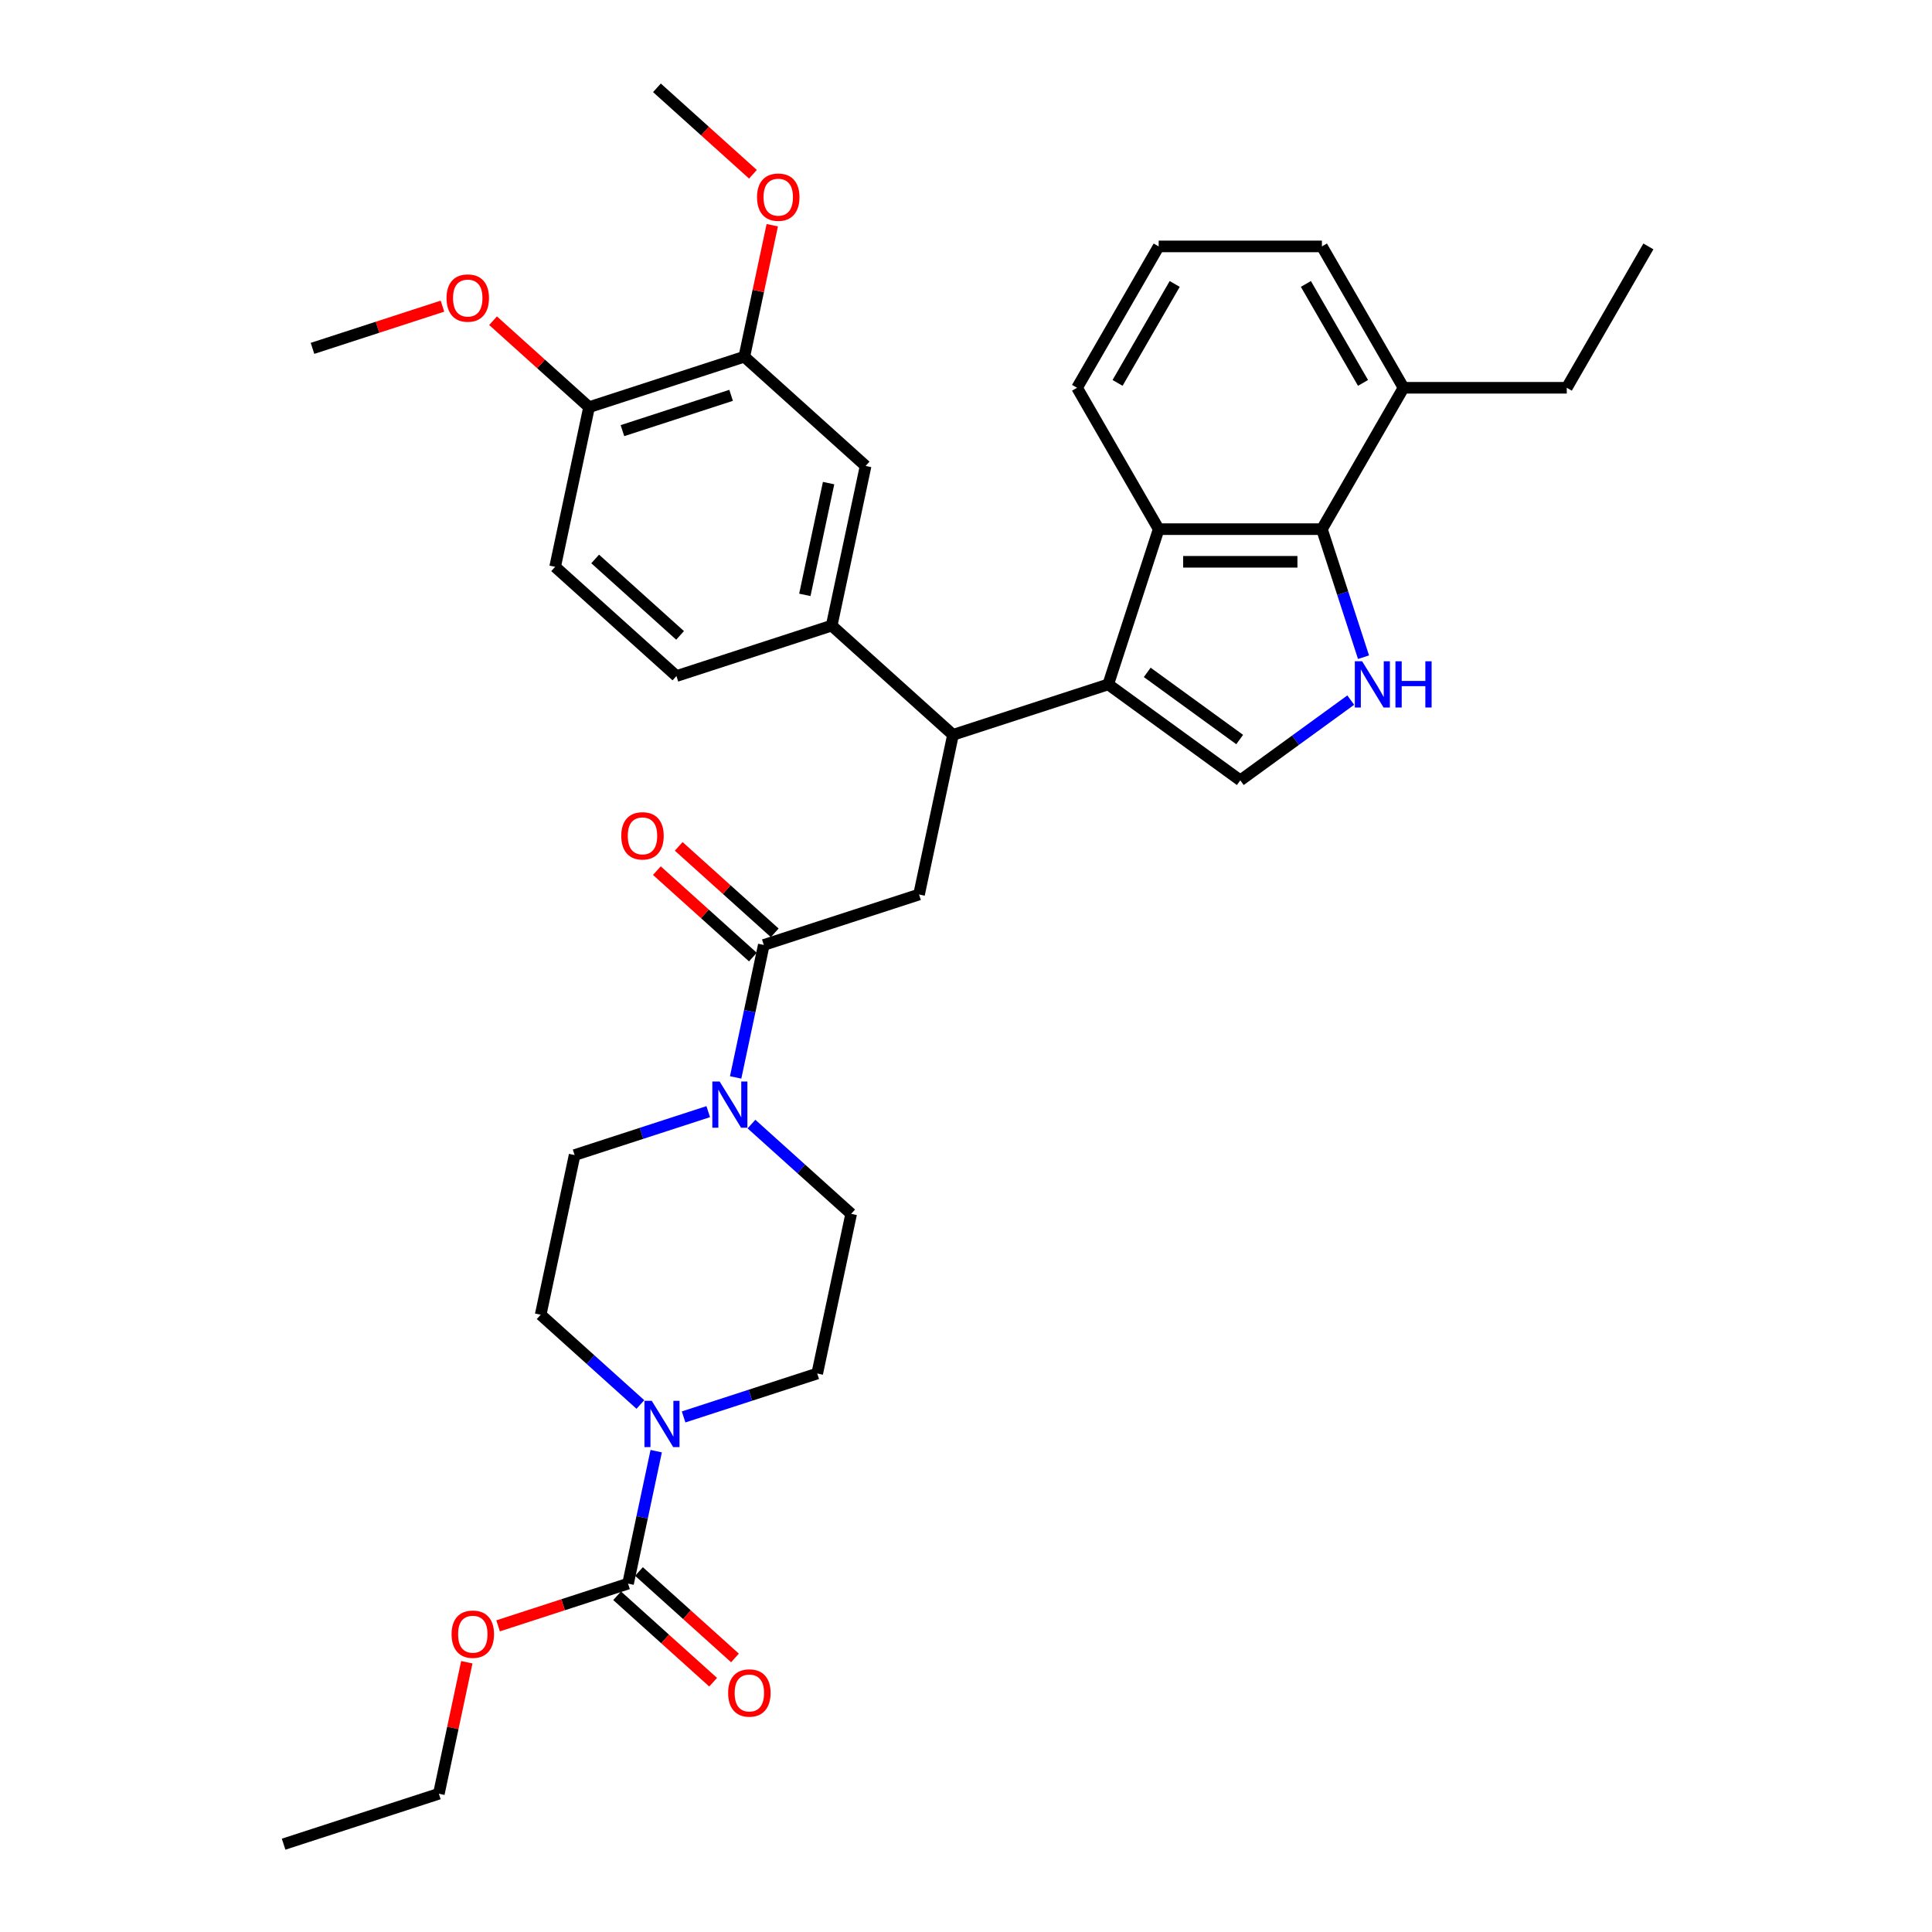 <?xml version='1.0' encoding='iso-8859-1'?>
<svg version='1.1' baseProfile='full'
              xmlns='http://www.w3.org/2000/svg'
                      xmlns:rdkit='http://www.rdkit.org/xml'
                      xmlns:xlink='http://www.w3.org/1999/xlink'
                  xml:space='preserve'
width='1000px' height='1000px' viewBox='0 0 1000 1000'>
<!-- END OF HEADER -->
<rect style='opacity:1.0;fill:#FFFFFF;stroke:none' width='1000' height='1000' x='0' y='0'> </rect>
<path class='bond-1' d='M 573.62,354.241 L 641.975,403.904' style='fill:none;fill-rule:evenodd;stroke:#000000;stroke-width:6px;stroke-linecap:butt;stroke-linejoin:miter;stroke-opacity:1' />
<path class='bond-1' d='M 593.806,348.02 L 641.654,382.783' style='fill:none;fill-rule:evenodd;stroke:#000000;stroke-width:6px;stroke-linecap:butt;stroke-linejoin:miter;stroke-opacity:1' />
<path class='bond-2' d='M 573.62,354.241 L 599.729,273.885' style='fill:none;fill-rule:evenodd;stroke:#000000;stroke-width:6px;stroke-linecap:butt;stroke-linejoin:miter;stroke-opacity:1' />
<path class='bond-3' d='M 573.62,354.241 L 493.265,380.35' style='fill:none;fill-rule:evenodd;stroke:#000000;stroke-width:6px;stroke-linecap:butt;stroke-linejoin:miter;stroke-opacity:1' />
<path class='bond-0' d='M 699.143,362.369 L 670.559,383.136' style='fill:none;fill-rule:evenodd;stroke:#0000FF;stroke-width:6px;stroke-linecap:butt;stroke-linejoin:miter;stroke-opacity:1' />
<path class='bond-0' d='M 670.559,383.136 L 641.975,403.904' style='fill:none;fill-rule:evenodd;stroke:#000000;stroke-width:6px;stroke-linecap:butt;stroke-linejoin:miter;stroke-opacity:1' />
<path class='bond-35' d='M 705.756,340.165 L 694.988,307.025' style='fill:none;fill-rule:evenodd;stroke:#0000FF;stroke-width:6px;stroke-linecap:butt;stroke-linejoin:miter;stroke-opacity:1' />
<path class='bond-35' d='M 694.988,307.025 L 684.22,273.885' style='fill:none;fill-rule:evenodd;stroke:#000000;stroke-width:6px;stroke-linecap:butt;stroke-linejoin:miter;stroke-opacity:1' />
<path class='bond-4' d='M 599.729,273.885 L 684.22,273.885' style='fill:none;fill-rule:evenodd;stroke:#000000;stroke-width:6px;stroke-linecap:butt;stroke-linejoin:miter;stroke-opacity:1' />
<path class='bond-4' d='M 612.403,290.784 L 671.547,290.784' style='fill:none;fill-rule:evenodd;stroke:#000000;stroke-width:6px;stroke-linecap:butt;stroke-linejoin:miter;stroke-opacity:1' />
<path class='bond-25' d='M 599.729,273.885 L 557.484,200.714' style='fill:none;fill-rule:evenodd;stroke:#000000;stroke-width:6px;stroke-linecap:butt;stroke-linejoin:miter;stroke-opacity:1' />
<path class='bond-9' d='M 493.265,380.35 L 475.698,462.995' style='fill:none;fill-rule:evenodd;stroke:#000000;stroke-width:6px;stroke-linecap:butt;stroke-linejoin:miter;stroke-opacity:1' />
<path class='bond-10' d='M 493.265,380.35 L 430.476,323.815' style='fill:none;fill-rule:evenodd;stroke:#000000;stroke-width:6px;stroke-linecap:butt;stroke-linejoin:miter;stroke-opacity:1' />
<path class='bond-20' d='M 684.22,273.885 L 726.466,200.714' style='fill:none;fill-rule:evenodd;stroke:#000000;stroke-width:6px;stroke-linecap:butt;stroke-linejoin:miter;stroke-opacity:1' />
<path class='bond-5' d='M 395.342,489.104 L 475.698,462.995' style='fill:none;fill-rule:evenodd;stroke:#000000;stroke-width:6px;stroke-linecap:butt;stroke-linejoin:miter;stroke-opacity:1' />
<path class='bond-7' d='M 395.342,489.104 L 388.055,523.388' style='fill:none;fill-rule:evenodd;stroke:#000000;stroke-width:6px;stroke-linecap:butt;stroke-linejoin:miter;stroke-opacity:1' />
<path class='bond-7' d='M 388.055,523.388 L 380.768,557.672' style='fill:none;fill-rule:evenodd;stroke:#0000FF;stroke-width:6px;stroke-linecap:butt;stroke-linejoin:miter;stroke-opacity:1' />
<path class='bond-18' d='M 400.996,482.825 L 376.149,460.453' style='fill:none;fill-rule:evenodd;stroke:#000000;stroke-width:6px;stroke-linecap:butt;stroke-linejoin:miter;stroke-opacity:1' />
<path class='bond-18' d='M 376.149,460.453 L 351.303,438.081' style='fill:none;fill-rule:evenodd;stroke:#FF0000;stroke-width:6px;stroke-linecap:butt;stroke-linejoin:miter;stroke-opacity:1' />
<path class='bond-18' d='M 389.689,495.383 L 364.842,473.011' style='fill:none;fill-rule:evenodd;stroke:#000000;stroke-width:6px;stroke-linecap:butt;stroke-linejoin:miter;stroke-opacity:1' />
<path class='bond-18' d='M 364.842,473.011 L 339.996,450.639' style='fill:none;fill-rule:evenodd;stroke:#FF0000;stroke-width:6px;stroke-linecap:butt;stroke-linejoin:miter;stroke-opacity:1' />
<path class='bond-6' d='M 331.456,726.965 L 305.655,703.734' style='fill:none;fill-rule:evenodd;stroke:#0000FF;stroke-width:6px;stroke-linecap:butt;stroke-linejoin:miter;stroke-opacity:1' />
<path class='bond-6' d='M 305.655,703.734 L 279.853,680.502' style='fill:none;fill-rule:evenodd;stroke:#000000;stroke-width:6px;stroke-linecap:butt;stroke-linejoin:miter;stroke-opacity:1' />
<path class='bond-8' d='M 339.65,751.114 L 332.363,785.398' style='fill:none;fill-rule:evenodd;stroke:#0000FF;stroke-width:6px;stroke-linecap:butt;stroke-linejoin:miter;stroke-opacity:1' />
<path class='bond-8' d='M 332.363,785.398 L 325.076,819.683' style='fill:none;fill-rule:evenodd;stroke:#000000;stroke-width:6px;stroke-linecap:butt;stroke-linejoin:miter;stroke-opacity:1' />
<path class='bond-38' d='M 353.829,733.403 L 388.413,722.166' style='fill:none;fill-rule:evenodd;stroke:#0000FF;stroke-width:6px;stroke-linecap:butt;stroke-linejoin:miter;stroke-opacity:1' />
<path class='bond-38' d='M 388.413,722.166 L 422.998,710.929' style='fill:none;fill-rule:evenodd;stroke:#000000;stroke-width:6px;stroke-linecap:butt;stroke-linejoin:miter;stroke-opacity:1' />
<path class='bond-15' d='M 366.589,575.383 L 332.005,586.621' style='fill:none;fill-rule:evenodd;stroke:#0000FF;stroke-width:6px;stroke-linecap:butt;stroke-linejoin:miter;stroke-opacity:1' />
<path class='bond-15' d='M 332.005,586.621 L 297.42,597.858' style='fill:none;fill-rule:evenodd;stroke:#000000;stroke-width:6px;stroke-linecap:butt;stroke-linejoin:miter;stroke-opacity:1' />
<path class='bond-16' d='M 388.962,581.821 L 414.763,605.053' style='fill:none;fill-rule:evenodd;stroke:#0000FF;stroke-width:6px;stroke-linecap:butt;stroke-linejoin:miter;stroke-opacity:1' />
<path class='bond-16' d='M 414.763,605.053 L 440.565,628.284' style='fill:none;fill-rule:evenodd;stroke:#000000;stroke-width:6px;stroke-linecap:butt;stroke-linejoin:miter;stroke-opacity:1' />
<path class='bond-17' d='M 319.422,825.961 L 344.269,848.333' style='fill:none;fill-rule:evenodd;stroke:#000000;stroke-width:6px;stroke-linecap:butt;stroke-linejoin:miter;stroke-opacity:1' />
<path class='bond-17' d='M 344.269,848.333 L 369.115,870.705' style='fill:none;fill-rule:evenodd;stroke:#FF0000;stroke-width:6px;stroke-linecap:butt;stroke-linejoin:miter;stroke-opacity:1' />
<path class='bond-17' d='M 330.729,813.404 L 355.576,835.775' style='fill:none;fill-rule:evenodd;stroke:#000000;stroke-width:6px;stroke-linecap:butt;stroke-linejoin:miter;stroke-opacity:1' />
<path class='bond-17' d='M 355.576,835.775 L 380.422,858.147' style='fill:none;fill-rule:evenodd;stroke:#FF0000;stroke-width:6px;stroke-linecap:butt;stroke-linejoin:miter;stroke-opacity:1' />
<path class='bond-23' d='M 325.076,819.683 L 291.446,830.61' style='fill:none;fill-rule:evenodd;stroke:#000000;stroke-width:6px;stroke-linecap:butt;stroke-linejoin:miter;stroke-opacity:1' />
<path class='bond-23' d='M 291.446,830.61 L 257.816,841.537' style='fill:none;fill-rule:evenodd;stroke:#FF0000;stroke-width:6px;stroke-linecap:butt;stroke-linejoin:miter;stroke-opacity:1' />
<path class='bond-11' d='M 430.476,323.815 L 448.042,241.17' style='fill:none;fill-rule:evenodd;stroke:#000000;stroke-width:6px;stroke-linecap:butt;stroke-linejoin:miter;stroke-opacity:1' />
<path class='bond-11' d='M 416.582,307.905 L 428.878,250.054' style='fill:none;fill-rule:evenodd;stroke:#000000;stroke-width:6px;stroke-linecap:butt;stroke-linejoin:miter;stroke-opacity:1' />
<path class='bond-21' d='M 430.476,323.815 L 350.12,349.924' style='fill:none;fill-rule:evenodd;stroke:#000000;stroke-width:6px;stroke-linecap:butt;stroke-linejoin:miter;stroke-opacity:1' />
<path class='bond-12' d='M 448.042,241.17 L 385.253,184.635' style='fill:none;fill-rule:evenodd;stroke:#000000;stroke-width:6px;stroke-linecap:butt;stroke-linejoin:miter;stroke-opacity:1' />
<path class='bond-24' d='M 385.253,184.635 L 392.487,150.604' style='fill:none;fill-rule:evenodd;stroke:#000000;stroke-width:6px;stroke-linecap:butt;stroke-linejoin:miter;stroke-opacity:1' />
<path class='bond-24' d='M 392.487,150.604 L 399.72,116.573' style='fill:none;fill-rule:evenodd;stroke:#FF0000;stroke-width:6px;stroke-linecap:butt;stroke-linejoin:miter;stroke-opacity:1' />
<path class='bond-37' d='M 385.253,184.635 L 304.898,210.744' style='fill:none;fill-rule:evenodd;stroke:#000000;stroke-width:6px;stroke-linecap:butt;stroke-linejoin:miter;stroke-opacity:1' />
<path class='bond-37' d='M 378.422,204.622 L 322.173,222.899' style='fill:none;fill-rule:evenodd;stroke:#000000;stroke-width:6px;stroke-linecap:butt;stroke-linejoin:miter;stroke-opacity:1' />
<path class='bond-13' d='M 279.853,680.502 L 297.42,597.858' style='fill:none;fill-rule:evenodd;stroke:#000000;stroke-width:6px;stroke-linecap:butt;stroke-linejoin:miter;stroke-opacity:1' />
<path class='bond-14' d='M 422.998,710.929 L 440.565,628.284' style='fill:none;fill-rule:evenodd;stroke:#000000;stroke-width:6px;stroke-linecap:butt;stroke-linejoin:miter;stroke-opacity:1' />
<path class='bond-19' d='M 304.898,210.744 L 287.331,293.388' style='fill:none;fill-rule:evenodd;stroke:#000000;stroke-width:6px;stroke-linecap:butt;stroke-linejoin:miter;stroke-opacity:1' />
<path class='bond-26' d='M 304.898,210.744 L 280.051,188.372' style='fill:none;fill-rule:evenodd;stroke:#000000;stroke-width:6px;stroke-linecap:butt;stroke-linejoin:miter;stroke-opacity:1' />
<path class='bond-26' d='M 280.051,188.372 L 255.205,166' style='fill:none;fill-rule:evenodd;stroke:#FF0000;stroke-width:6px;stroke-linecap:butt;stroke-linejoin:miter;stroke-opacity:1' />
<path class='bond-28' d='M 726.466,200.714 L 684.22,127.543' style='fill:none;fill-rule:evenodd;stroke:#000000;stroke-width:6px;stroke-linecap:butt;stroke-linejoin:miter;stroke-opacity:1' />
<path class='bond-28' d='M 705.495,198.188 L 675.923,146.968' style='fill:none;fill-rule:evenodd;stroke:#000000;stroke-width:6px;stroke-linecap:butt;stroke-linejoin:miter;stroke-opacity:1' />
<path class='bond-29' d='M 726.466,200.714 L 810.957,200.714' style='fill:none;fill-rule:evenodd;stroke:#000000;stroke-width:6px;stroke-linecap:butt;stroke-linejoin:miter;stroke-opacity:1' />
<path class='bond-22' d='M 350.12,349.924 L 287.331,293.388' style='fill:none;fill-rule:evenodd;stroke:#000000;stroke-width:6px;stroke-linecap:butt;stroke-linejoin:miter;stroke-opacity:1' />
<path class='bond-22' d='M 352.009,328.886 L 308.056,289.311' style='fill:none;fill-rule:evenodd;stroke:#000000;stroke-width:6px;stroke-linecap:butt;stroke-linejoin:miter;stroke-opacity:1' />
<path class='bond-30' d='M 241.62,860.375 L 234.387,894.406' style='fill:none;fill-rule:evenodd;stroke:#FF0000;stroke-width:6px;stroke-linecap:butt;stroke-linejoin:miter;stroke-opacity:1' />
<path class='bond-30' d='M 234.387,894.406 L 227.153,928.436' style='fill:none;fill-rule:evenodd;stroke:#000000;stroke-width:6px;stroke-linecap:butt;stroke-linejoin:miter;stroke-opacity:1' />
<path class='bond-31' d='M 389.724,90.198 L 364.877,67.826' style='fill:none;fill-rule:evenodd;stroke:#FF0000;stroke-width:6px;stroke-linecap:butt;stroke-linejoin:miter;stroke-opacity:1' />
<path class='bond-31' d='M 364.877,67.826 L 340.031,45.455' style='fill:none;fill-rule:evenodd;stroke:#000000;stroke-width:6px;stroke-linecap:butt;stroke-linejoin:miter;stroke-opacity:1' />
<path class='bond-27' d='M 557.484,200.714 L 599.729,127.543' style='fill:none;fill-rule:evenodd;stroke:#000000;stroke-width:6px;stroke-linecap:butt;stroke-linejoin:miter;stroke-opacity:1' />
<path class='bond-27' d='M 578.455,198.188 L 608.027,146.968' style='fill:none;fill-rule:evenodd;stroke:#000000;stroke-width:6px;stroke-linecap:butt;stroke-linejoin:miter;stroke-opacity:1' />
<path class='bond-32' d='M 229.012,158.463 L 195.383,169.39' style='fill:none;fill-rule:evenodd;stroke:#FF0000;stroke-width:6px;stroke-linecap:butt;stroke-linejoin:miter;stroke-opacity:1' />
<path class='bond-32' d='M 195.383,169.39 L 161.753,180.317' style='fill:none;fill-rule:evenodd;stroke:#000000;stroke-width:6px;stroke-linecap:butt;stroke-linejoin:miter;stroke-opacity:1' />
<path class='bond-36' d='M 599.729,127.543 L 684.22,127.543' style='fill:none;fill-rule:evenodd;stroke:#000000;stroke-width:6px;stroke-linecap:butt;stroke-linejoin:miter;stroke-opacity:1' />
<path class='bond-33' d='M 810.957,200.714 L 853.202,127.543' style='fill:none;fill-rule:evenodd;stroke:#000000;stroke-width:6px;stroke-linecap:butt;stroke-linejoin:miter;stroke-opacity:1' />
<path class='bond-34' d='M 227.153,928.436 L 146.798,954.545' style='fill:none;fill-rule:evenodd;stroke:#000000;stroke-width:6px;stroke-linecap:butt;stroke-linejoin:miter;stroke-opacity:1' />
<path  class='atom-1' d='M 705.04 342.277
L 712.881 354.951
Q 713.659 356.201, 714.909 358.466
Q 716.159 360.73, 716.227 360.865
L 716.227 342.277
L 719.404 342.277
L 719.404 366.205
L 716.126 366.205
L 707.71 352.349
Q 706.73 350.726, 705.683 348.867
Q 704.669 347.009, 704.364 346.434
L 704.364 366.205
L 701.255 366.205
L 701.255 342.277
L 705.04 342.277
' fill='#0000FF'/>
<path  class='atom-1' d='M 722.277 342.277
L 725.521 342.277
L 725.521 352.45
L 737.755 352.45
L 737.755 342.277
L 741 342.277
L 741 366.205
L 737.755 366.205
L 737.755 355.154
L 725.521 355.154
L 725.521 366.205
L 722.277 366.205
L 722.277 342.277
' fill='#0000FF'/>
<path  class='atom-7' d='M 337.353 725.074
L 345.194 737.748
Q 345.971 738.998, 347.222 741.262
Q 348.472 743.527, 348.54 743.662
L 348.54 725.074
L 351.717 725.074
L 351.717 749.002
L 348.438 749.002
L 340.023 735.145
Q 339.043 733.523, 337.995 731.664
Q 336.981 729.805, 336.677 729.231
L 336.677 749.002
L 333.568 749.002
L 333.568 725.074
L 337.353 725.074
' fill='#0000FF'/>
<path  class='atom-8' d='M 372.487 559.785
L 380.327 572.458
Q 381.105 573.709, 382.355 575.973
Q 383.606 578.238, 383.673 578.373
L 383.673 559.785
L 386.85 559.785
L 386.85 583.713
L 383.572 583.713
L 375.156 569.856
Q 374.176 568.234, 373.129 566.375
Q 372.115 564.516, 371.811 563.942
L 371.811 583.713
L 368.701 583.713
L 368.701 559.785
L 372.487 559.785
' fill='#0000FF'/>
<path  class='atom-18' d='M 376.881 876.286
Q 376.881 870.54, 379.72 867.33
Q 382.559 864.119, 387.865 864.119
Q 393.171 864.119, 396.01 867.33
Q 398.849 870.54, 398.849 876.286
Q 398.849 882.099, 395.976 885.411
Q 393.103 888.689, 387.865 888.689
Q 382.592 888.689, 379.72 885.411
Q 376.881 882.132, 376.881 876.286
M 387.865 885.985
Q 391.515 885.985, 393.475 883.552
Q 395.469 881.085, 395.469 876.286
Q 395.469 871.588, 393.475 869.222
Q 391.515 866.823, 387.865 866.823
Q 384.215 866.823, 382.221 869.188
Q 380.261 871.554, 380.261 876.286
Q 380.261 881.119, 382.221 883.552
Q 384.215 885.985, 387.865 885.985
' fill='#FF0000'/>
<path  class='atom-19' d='M 321.569 432.636
Q 321.569 426.891, 324.408 423.68
Q 327.247 420.469, 332.553 420.469
Q 337.859 420.469, 340.698 423.68
Q 343.537 426.891, 343.537 432.636
Q 343.537 438.449, 340.664 441.761
Q 337.792 445.039, 332.553 445.039
Q 327.281 445.039, 324.408 441.761
Q 321.569 438.483, 321.569 432.636
M 332.553 442.336
Q 336.203 442.336, 338.163 439.902
Q 340.157 437.435, 340.157 432.636
Q 340.157 427.938, 338.163 425.573
Q 336.203 423.173, 332.553 423.173
Q 328.903 423.173, 326.909 425.539
Q 324.949 427.905, 324.949 432.636
Q 324.949 437.469, 326.909 439.902
Q 328.903 442.336, 332.553 442.336
' fill='#FF0000'/>
<path  class='atom-24' d='M 233.736 845.859
Q 233.736 840.114, 236.575 836.903
Q 239.414 833.693, 244.72 833.693
Q 250.026 833.693, 252.865 836.903
Q 255.704 840.114, 255.704 845.859
Q 255.704 851.672, 252.831 854.984
Q 249.958 858.263, 244.72 858.263
Q 239.448 858.263, 236.575 854.984
Q 233.736 851.706, 233.736 845.859
M 244.72 855.559
Q 248.37 855.559, 250.33 853.125
Q 252.324 850.658, 252.324 845.859
Q 252.324 841.162, 250.33 838.796
Q 248.37 836.396, 244.72 836.396
Q 241.07 836.396, 239.076 838.762
Q 237.116 841.128, 237.116 845.859
Q 237.116 850.692, 239.076 853.125
Q 241.07 855.559, 244.72 855.559
' fill='#FF0000'/>
<path  class='atom-25' d='M 391.836 102.058
Q 391.836 96.312, 394.675 93.102
Q 397.514 89.891, 402.82 89.891
Q 408.126 89.891, 410.965 93.102
Q 413.804 96.312, 413.804 102.058
Q 413.804 107.871, 410.931 111.183
Q 408.058 114.461, 402.82 114.461
Q 397.548 114.461, 394.675 111.183
Q 391.836 107.904, 391.836 102.058
M 402.82 111.757
Q 406.47 111.757, 408.43 109.324
Q 410.424 106.857, 410.424 102.058
Q 410.424 97.36, 408.43 94.994
Q 406.47 92.595, 402.82 92.595
Q 399.17 92.595, 397.176 94.96
Q 395.216 97.326, 395.216 102.058
Q 395.216 106.891, 397.176 109.324
Q 399.17 111.757, 402.82 111.757
' fill='#FF0000'/>
<path  class='atom-27' d='M 231.125 154.276
Q 231.125 148.531, 233.964 145.32
Q 236.803 142.109, 242.109 142.109
Q 247.415 142.109, 250.253 145.32
Q 253.092 148.531, 253.092 154.276
Q 253.092 160.089, 250.22 163.401
Q 247.347 166.679, 242.109 166.679
Q 236.836 166.679, 233.964 163.401
Q 231.125 160.123, 231.125 154.276
M 242.109 163.975
Q 245.759 163.975, 247.719 161.542
Q 249.713 159.075, 249.713 154.276
Q 249.713 149.578, 247.719 147.212
Q 245.759 144.813, 242.109 144.813
Q 238.459 144.813, 236.465 147.179
Q 234.504 149.544, 234.504 154.276
Q 234.504 159.109, 236.465 161.542
Q 238.459 163.975, 242.109 163.975
' fill='#FF0000'/>
</svg>
